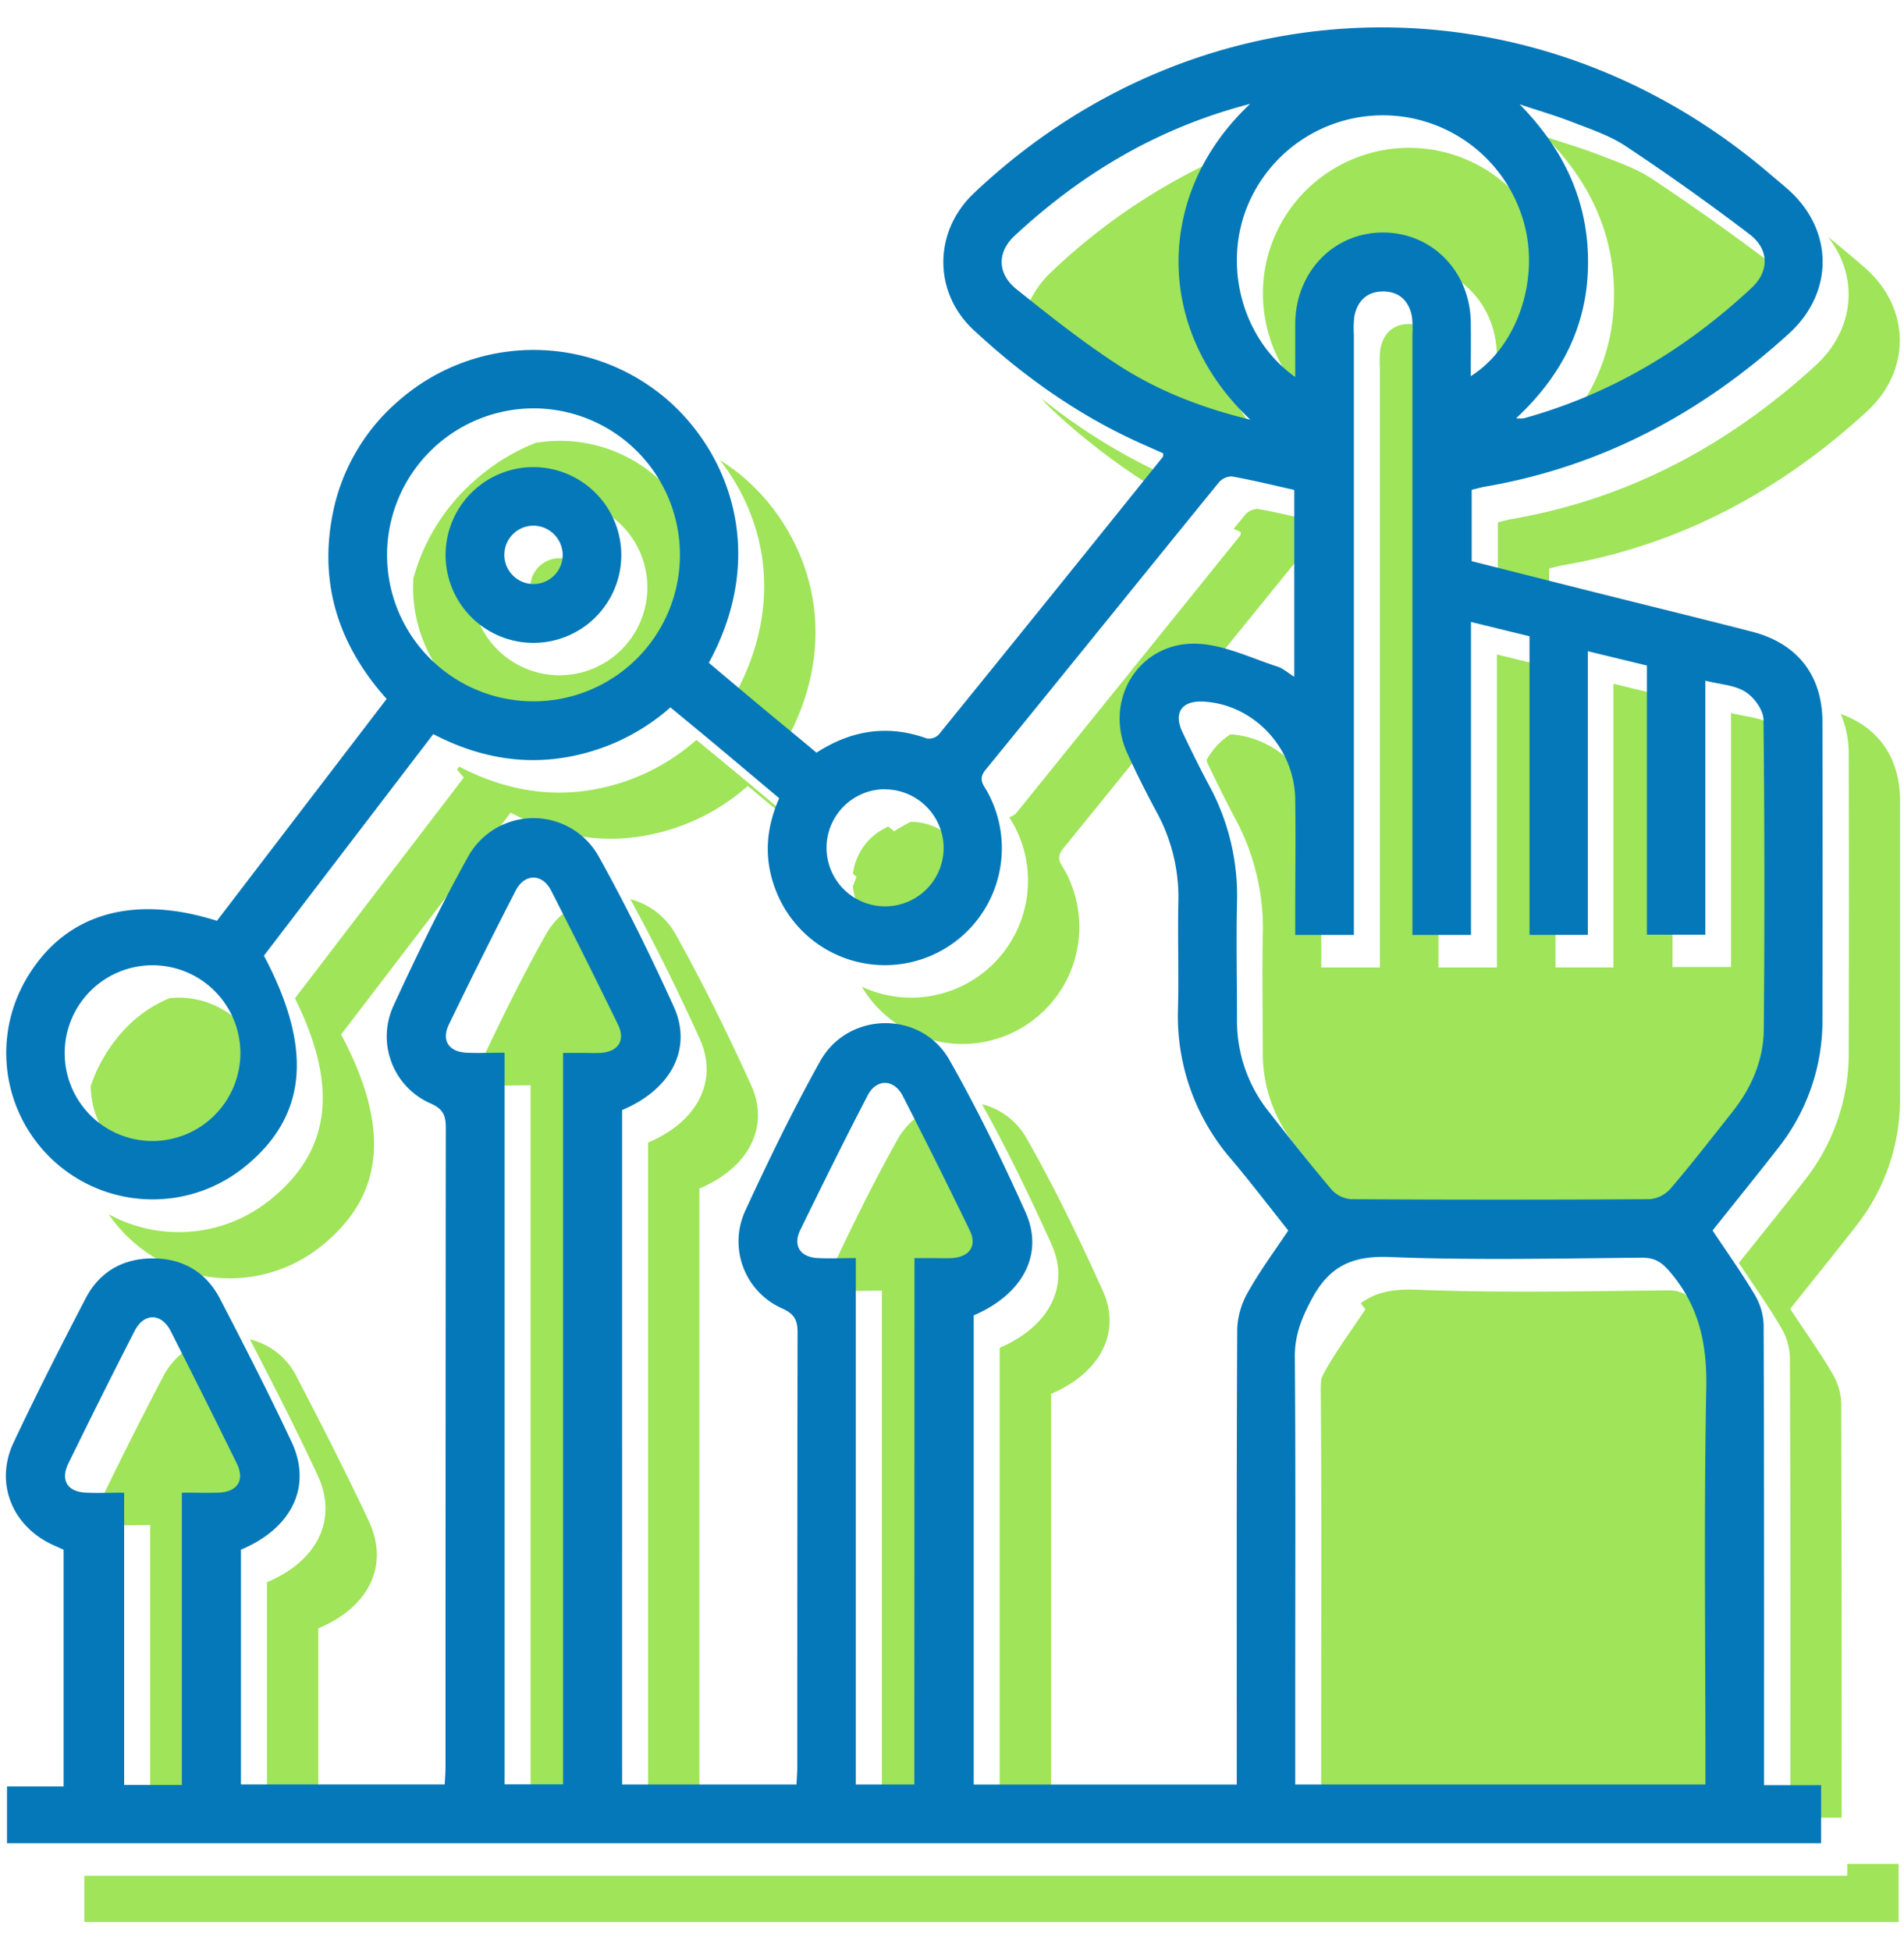 <svg id="Layer_1" data-name="Layer 1" xmlns="http://www.w3.org/2000/svg" viewBox="0 0 475.71 487.34"><defs><style>.cls-1{fill:#9fe459;}.cls-2{fill:#0578b9;}</style></defs><title>Visi dan Misi</title><path class="cls-1" d="M147.19,453.83V271.16h4.7c1.53,0,3.06.07,4.58,0,4.49-.27,6.37-3.09,4.42-7.1q-8.19-16.83-16.72-33.5a6,6,0,0,0-2.81-2.85,18.41,18.41,0,0,0-5,5.75C129.89,245,124.06,257,118.48,269c.8,1.23,2.4,2,4.66,2.09,3,.13,6,0,9.43,0V453.83Z"/><path class="cls-1" d="M459.9,178.32a25.33,25.33,0,0,1,2,10.12q.08,37,0,74.11a51.17,51.17,0,0,1-11,32.25c-5.34,6.85-10.81,13.59-16.45,20.67,3.53,5.32,7.23,10.5,10.47,16a15.73,15.73,0,0,1,2.29,7.54c.14,36.6.1,73.2.1,109.8V454h12.82c0-34.51,0-69-.1-103.53a15.57,15.57,0,0,0-2.3-7.54c-3.24-5.46-6.93-10.65-10.46-16,5.64-7.08,11.11-13.83,16.45-20.68a51.14,51.14,0,0,0,11-32.24q0-37.06,0-74.12C474.66,189.36,469.45,181.78,459.9,178.32Z"/><path class="cls-1" d="M51.94,417.7V381c3.4,0,6.26.09,9.12,0,4.76-.18,6.67-3.06,4.6-7.3Q57.55,357,49.13,340.58a6.31,6.31,0,0,0-3-3.09A18.76,18.76,0,0,0,40.67,344c-6,11.49-11.84,23.05-17.38,34.76.79,1.29,2.45,2.07,4.84,2.16,3,.12,6,0,9.39,0v73H51.94ZM41,392.47c1.49.06,3,.06,4.52,0C43.93,392.53,42.44,392.53,41,392.47Z"/><path class="cls-1" d="M139.86,154a7.29,7.29,0,1,0-7.36-7.21A7.37,7.37,0,0,0,139.86,154Z"/><path class="cls-1" d="M139.74,183.3a36.59,36.59,0,1,0-6-72.65,51,51,0,0,0-14.71,9,50,50,0,0,0-15.77,24.89c0,.67-.06,1.35-.06,2A36.68,36.68,0,0,0,139.74,183.3Zm.37-58.53a21.95,21.95,0,1,1-22.27,21.84A22,22,0,0,1,140.11,124.77Z"/><path class="cls-1" d="M424.12,326.26c-2.12-2.56-3.8-4-7.32-3.95-21,.19-42.08.67-63.07-.17-5.8-.23-10.2.71-13.76,3.4l1.18,1.5c-3.53,5.31-7.09,10.1-10,15.26-.34.62-.67,1.28-1,1.95a23.67,23.67,0,0,0-.16,2.83c.22,27.88.1,55.76.1,83.64v23.14H432.6v-5.27c0-31.23-.4-62.47.21-93.69C433,344,431.11,334.69,424.12,326.26Z"/><path class="cls-1" d="M453.58,91.33c-21.78,19.88-46.78,33.33-76.05,38.35-1,.18-2.07.49-3.3.79V148.3l12.82,3.24V142c1.23-.3,2.25-.61,3.3-.79,29.26-5,54.27-18.47,76-38.35,11.12-10.15,11.09-25.64-.12-35.73-1.47-1.32-3-2.56-4.52-3.86s-3.32-2.78-5-4.11C464.52,69.07,463.47,82.31,453.58,91.33Z"/><path class="cls-1" d="M213.1,218.26l.92.77c-.35.79-.66,1.58-.94,2.36a14.62,14.62,0,1,0,14.46-16.1h0a39.16,39.16,0,0,0-4.14,2.34l-1.41-1.17A14.79,14.79,0,0,0,213.1,218.26Z"/><path class="cls-1" d="M249.77,336.65V453.87h12.82V348.17c12.28-5.25,17.67-15.33,12.92-25.82-5.83-12.89-12-25.67-19-38a17.88,17.88,0,0,0-11.16-8.55c6.32,11.37,12,23.13,17.37,35C267.44,321.31,262.05,331.39,249.77,336.65Z"/><path class="cls-1" d="M461.53,468.53H21.07v11.52H474.35V465.56H461.53Z"/><path class="cls-1" d="M235,453.86V322.4c2,0,3.33,0,4.69,0,1.52,0,3.05.07,4.57,0,4.52-.26,6.46-3.06,4.52-7.05q-8.17-16.83-16.7-33.49a6.06,6.06,0,0,0-2.86-2.91,18.19,18.19,0,0,0-5,5.71c-6.48,11.59-12.31,23.56-17.9,35.62.78,1.23,2.35,2,4.55,2.1,3,.14,6,0,9.47,0V453.86Z"/><path class="cls-1" d="M161.93,285.38V453.86h12.82v-157c12.24-5.14,17.66-15.32,12.91-25.82-5.78-12.75-12-25.36-18.8-37.58a18.26,18.26,0,0,0-11.38-8.87c6.25,11.39,12,23.09,17.36,34.92C179.59,270.05,174.17,280.23,161.93,285.38Z"/><path class="cls-1" d="M79.52,406.73C92.21,401.43,97.3,391,92.17,380c-5.67-12.13-11.79-24.07-18-36a17.54,17.54,0,0,0-11.74-9.45C68.27,345.79,74,357,79.35,368.47c5.13,11,0,21.43-12.65,26.73v58.65H79.52Z"/><path class="cls-1" d="M25.41,265a36.23,36.23,0,0,0-2.73,6.25,21.94,21.94,0,1,0,22.26-22.06,21.56,21.56,0,0,0-2.55.12C35.34,252.23,29.59,257.49,25.41,265Z"/><path class="cls-1" d="M22.38,395.21l-.21-.1c.06.16.14.32.21.48Z"/><path class="cls-1" d="M183.6,173.63c4.31,3.63,8.69,7.33,13.09,11,15.44-28.92,3.1-55.13-13.48-67.43-1.1-.82-2.22-1.58-3.36-2.29C190.94,129,196.24,150.44,183.6,173.63Z"/><path class="cls-1" d="M447.1,265.24q.33-38.66-.07-77.31c0-2.43-2.35-5.64-4.53-7.05-2.64-1.69-6.27-1.83-10-2.78v63.44H417.87V174.37l-14.75-3.58v70.86H388.65V167.06L374,163.48v78.18H359.39V91.82a25.74,25.74,0,0,0-.12-4.57c-.72-3.93-3.16-6.32-7.2-6.32s-6.48,2.39-7.2,6.33a25.65,25.65,0,0,0-.11,4.56q0,72.29,0,144.56v5.28H330.11V237c0-9.76.13-19.53-.05-29.28-.22-12.83-10.28-23.49-22.63-24.31a18.07,18.07,0,0,0-6,6.48,11,11,0,0,0,.47,1.17c2.16,4.54,4.39,9,6.76,13.48a57.61,57.61,0,0,1,6.85,29c-.22,9.76,0,19.52,0,29.28a36.27,36.27,0,0,0,7.87,22.9c5.16,6.6,10.36,13.18,15.78,19.58a7.29,7.29,0,0,0,4.87,2.37q37.28.22,74.56,0a7.87,7.87,0,0,0,5.21-2.6c5.34-6.27,10.4-12.76,15.5-19.22C444,279.8,447,272.9,447.1,265.24Z"/><path class="cls-1" d="M174,184.81a52.71,52.71,0,0,1-28.73,12.85c-10.75,1.24-20.85-1.15-30.53-6.17l-.55.72c.55.66,1.11,1.32,1.69,2-14.25,18.64-28.25,36.94-42.19,55.15,10.9,21.92,9,37.95-5.9,50.1a36.42,36.42,0,0,1-40.63,3.83,36,36,0,0,0,6.69,7.4,36.53,36.53,0,0,0,46.76.29c15.43-12.6,16.93-29.38,4.62-52.59L127.58,203c9.69,5,19.79,7.41,30.54,6.17a52.72,52.72,0,0,0,28.72-12.85c4.77,4,9.24,7.64,13.68,11.34l.45.38.23-.56c-4.47-3.75-9-7.56-13.5-11.34S178.8,188.77,174,184.81Z"/><path class="cls-1" d="M387.22,112.6c21.74-6,40.51-17.28,56.92-32.59,4.43-4.13,4.44-9.61-.56-13.41q-15.06-11.44-30.83-21.93c-4-2.66-8.75-4.25-13.27-6-4.36-1.7-8.86-3-13.31-4.5,11,11.24,17.15,24.1,17.1,39.59s-6.46,28.15-18,38.88A10.31,10.31,0,0,0,387.22,112.6Z"/><path class="cls-1" d="M297.16,121.35l-5.58-2.48A146.81,146.81,0,0,1,260.3,99.58a23.91,23.91,0,0,0,2.28,2.47,161.43,161.43,0,0,0,31.9,23.37l2.61-3.24C297.17,122.09,297.12,121.89,297.16,121.35Z"/><path class="cls-1" d="M387.3,63.74a36.57,36.57,0,0,0-69.9-1.91c-4.93,14.62.17,31.59,12.71,40.47,0-4.88,0-9.13,0-13.37.12-12.87,9.57-22.68,21.86-22.72s21.89,9.71,22,22.54c.06,4.34,0,8.68,0,13.33C385.65,94.76,391.29,77.94,387.3,63.74Z"/><path class="cls-1" d="M286.3,186.44a18.38,18.38,0,0,1,13.77-16.95q11.87-14.66,23.76-29.29a4.28,4.28,0,0,1,3.27-1.55l2.79.54V130.5c-5.24-1.17-10.4-2.44-15.61-3.38a4.36,4.36,0,0,0-3.27,1.55l-2.78,3.43,1.75.77c0,.54,0,.74-.07.84q-28,34.72-56,69.38a3.45,3.45,0,0,1-1.74,1c.3.63.73,1.24,1.1,1.91a29.2,29.2,0,0,1-37.94,40.47,29.22,29.22,0,0,0,50.76-28.94c-1-1.78-2.45-3.15-.47-5.57Q276,199.2,286.3,186.44Z"/><path class="cls-1" d="M257.09,75.69a9.79,9.79,0,0,0,3.42,4.71C268.69,87,277,93.51,285.74,99.22c9.91,6.45,20.91,10.76,33.16,13.74-24.19-22.72-23.64-56.89,0-78.89-.69.17-1.37.37-2.05.56a151.57,151.57,0,0,0-54.16,33.28A24.64,24.64,0,0,0,257.09,75.69Z"/><path class="cls-2" d="M60.2,387.07v58.65h50.91c.07-1.49.2-3,.2-4.44q0-79.84.07-159.67c0-3.09-.75-4.65-3.81-6a18.27,18.27,0,0,1-9.33-24.24c5.85-12.72,12-25.35,18.81-37.57a18.67,18.67,0,0,1,32.5.06c6.81,12.23,13,24.83,18.79,37.58,4.75,10.5-.67,20.69-12.91,25.83V445.73H199c.07-1.53.2-3,.2-4.48,0-36.15,0-72.29.07-108.43,0-3.13-.83-4.64-3.85-6a18.3,18.3,0,0,1-9.29-24.25c5.87-12.72,12-25.36,18.82-37.57,7-12.44,25.22-12.64,32.25-.27s13.2,25.08,19,38c4.75,10.48-.64,20.56-12.92,25.82V445.74H309v-5c0-36.3-.06-72.6.12-108.89a20,20,0,0,1,2.75-9.22c2.9-5.17,6.47-10,10-15.27-4.7-5.9-9.29-11.93-14.17-17.72a54.58,54.58,0,0,1-13.38-37.87c.22-8.83-.11-17.69.09-26.53A44.29,44.29,0,0,0,289,202.88c-2.6-4.83-5.07-9.73-7.34-14.72-6.18-13.59,3.25-28.37,18.1-27.33,6.59.45,13,3.61,19.46,5.69,1.34.43,2.49,1.49,4.15,2.53V122.37c-5.24-1.17-10.39-2.44-15.61-3.37a4.32,4.32,0,0,0-3.27,1.54c-19.44,23.89-38.76,47.87-58.24,71.73-2,2.41-.5,3.79.47,5.56a29.22,29.22,0,1,1-52.85,24.66c-3-7.62-2.67-15.21.81-23.11-4.47-3.76-9-7.57-13.5-11.35s-8.9-7.39-13.67-11.34a52.74,52.74,0,0,1-28.72,12.84c-10.76,1.24-20.86-1.14-30.54-6.16L65.94,238.71c12.31,23.2,10.81,40-4.62,52.59A36.58,36.58,0,0,1,6.09,245.37C15.38,228.62,32.43,223.09,54.2,230c14-18.31,28.07-36.7,42.4-55.42-11.73-13.1-16.91-28.31-13.55-45.84A49.82,49.82,0,0,1,99.72,100a51.11,51.11,0,0,1,64.17-2.44c16.68,12.38,29.09,38.83,13.21,68,4.44,3.73,8.94,7.54,13.47,11.31S199.48,184.21,204,188c8.71-5.64,17.81-7.06,27.57-3.55a3.41,3.41,0,0,0,3-1q28.09-34.62,56-69.37c.08-.1,0-.3.08-.84l-5.59-2.48c-15.6-7-29.36-16.76-41.82-28.35-10.14-9.43-10-24.61.07-34.14,56.44-53.44,140-55.38,199.11-4.63,1.5,1.29,3.05,2.53,4.52,3.86,11.22,10.09,11.24,25.57.12,35.73C425.3,103.08,400.3,116.53,371,121.56c-1,.18-2.07.49-3.3.78v17.83c9.82,2.48,19.78,5,29.75,7.51,13.44,3.38,26.9,6.65,40.31,10.11,11.33,2.92,17.55,10.92,17.57,22.52q.08,37,0,74.11a51.15,51.15,0,0,1-11,32.25c-5.34,6.85-10.81,13.6-16.45,20.68,3.53,5.31,7.23,10.49,10.47,15.95a15.73,15.73,0,0,1,2.29,7.54c.14,36.6.1,73.2.1,109.81v5.25H455v14.5H1.75V446.21H15.88V387.08l-2.67-1.2C3,381.2-1.36,370.41,3.39,360.32c5.71-12.12,11.79-24.07,18-36,3.44-6.63,9.3-10,16.77-10s13.31,3.4,16.76,10c6.18,11.89,12.29,23.83,18,36C78,371.33,72.89,381.77,60.2,387.07ZM352.89,233.53V83.69a25.74,25.74,0,0,0-.12-4.57c-.72-3.93-3.16-6.32-7.2-6.32s-6.48,2.39-7.2,6.33a26.63,26.63,0,0,0-.11,4.56q0,72.29,0,144.56v5.28H323.61v-4.67c0-9.76.13-19.52,0-29.28-.23-12.88-10.38-23.58-22.8-24.33-5.53-.33-7.71,2.72-5.36,7.67,2.16,4.54,4.39,9.05,6.76,13.48a57.63,57.63,0,0,1,6.85,29c-.22,9.76,0,19.52,0,29.28a36.27,36.27,0,0,0,7.87,22.9c5.17,6.6,10.37,13.18,15.78,19.58a7.29,7.29,0,0,0,4.87,2.37q37.28.23,74.56,0a7.87,7.87,0,0,0,5.21-2.6c5.34-6.26,10.4-12.76,15.5-19.22,4.76-6,7.76-12.93,7.83-20.59q.33-38.66-.07-77.31c0-2.43-2.35-5.64-4.53-7-2.64-1.7-6.27-1.84-10-2.79v63.45h-14.6V166.24l-14.76-3.58v70.86H382.15V158.93l-14.63-3.58v78.18Zm-29.28,212.2H426.1v-5.27c0-31.23-.4-62.47.21-93.69.21-10.87-1.7-20.2-8.69-28.63-2.12-2.56-3.8-4-7.32-4-21,.19-42.08.67-63.07-.16-9.39-.38-15.1,2.28-19.51,10.53-2.52,4.72-4.25,9-4.21,14.4.22,27.88.1,55.77.1,83.65ZM140.69,263c2,0,3.34,0,4.71,0s3,.07,4.57,0c4.49-.27,6.38-3.09,4.42-7.1q-8.19-16.83-16.72-33.5c-2.2-4.27-6.6-4.25-8.8,0q-8.57,16.65-16.72,33.5c-1.94,4,0,6.86,4.49,7.05,3,.13,6,0,9.43,0V445.7h14.62Zm87.79,51.25h4.69c1.53,0,3.05.06,4.57,0,4.52-.25,6.46-3.06,4.52-7q-8.17-16.85-16.7-33.5c-2.22-4.31-6.6-4.37-8.8-.1C211,284.71,205.5,295.89,200,307.11c-2,4-.11,6.92,4.36,7.13,3,.14,6,0,9.46,0V445.73h14.63ZM96.7,138.43A36.59,36.59,0,1,0,133.55,102,36.68,36.68,0,0,0,96.7,138.43ZM323.61,94.17c0-4.88,0-9.12,0-13.37.12-12.87,9.57-22.68,21.86-22.72s21.89,9.72,22,22.55c.06,4.33,0,8.68,0,13.33,11.62-7.33,17.26-24.15,13.27-38.35a36.57,36.57,0,0,0-69.9-1.91C306,68.32,311.07,85.29,323.61,94.17ZM45.44,372.84c3.4,0,6.26.09,9.13,0,4.76-.19,6.66-3.07,4.59-7.31Q51,348.91,42.63,332.45c-2.33-4.55-6.68-4.57-9,0-5.64,11-11.12,22-16.54,33.07-2.08,4.26-.21,7.15,4.54,7.33,3,.12,6,0,9.39,0v73H45.44v-73ZM378.79,104.48a10.31,10.31,0,0,0,1.93,0c21.74-6,40.51-17.28,56.92-32.58,4.43-4.13,4.45-9.62-.56-13.42Q422,47,406.25,36.55c-4-2.67-8.74-4.26-13.27-6-4.36-1.71-8.86-3-13.3-4.5,11,11.23,17.14,24.09,17.09,39.58S390.31,93.76,378.79,104.48ZM312.36,25.94c-23.16,6-42.13,17.45-58.81,32.9-4.47,4.13-4.45,9.5.46,13.43,8.18,6.56,16.45,13.11,25.23,18.82,9.91,6.45,20.91,10.77,33.16,13.74C288.21,82.11,288.76,48,312.36,25.94ZM60.06,263.13A21.95,21.95,0,1,0,38.25,285,22,22,0,0,0,60.06,263.13Zm161-66a14.63,14.63,0,1,0,14.71,14.43A14.73,14.73,0,0,0,221,197.16Z"/><path class="cls-2" d="M155.23,138.68a21.95,21.95,0,1,1-21.62-22A22,22,0,0,1,155.23,138.68Zm-22-7.38a7.29,7.29,0,1,0,7.36,7.21A7.37,7.37,0,0,0,133.2,131.3Z"/></svg>